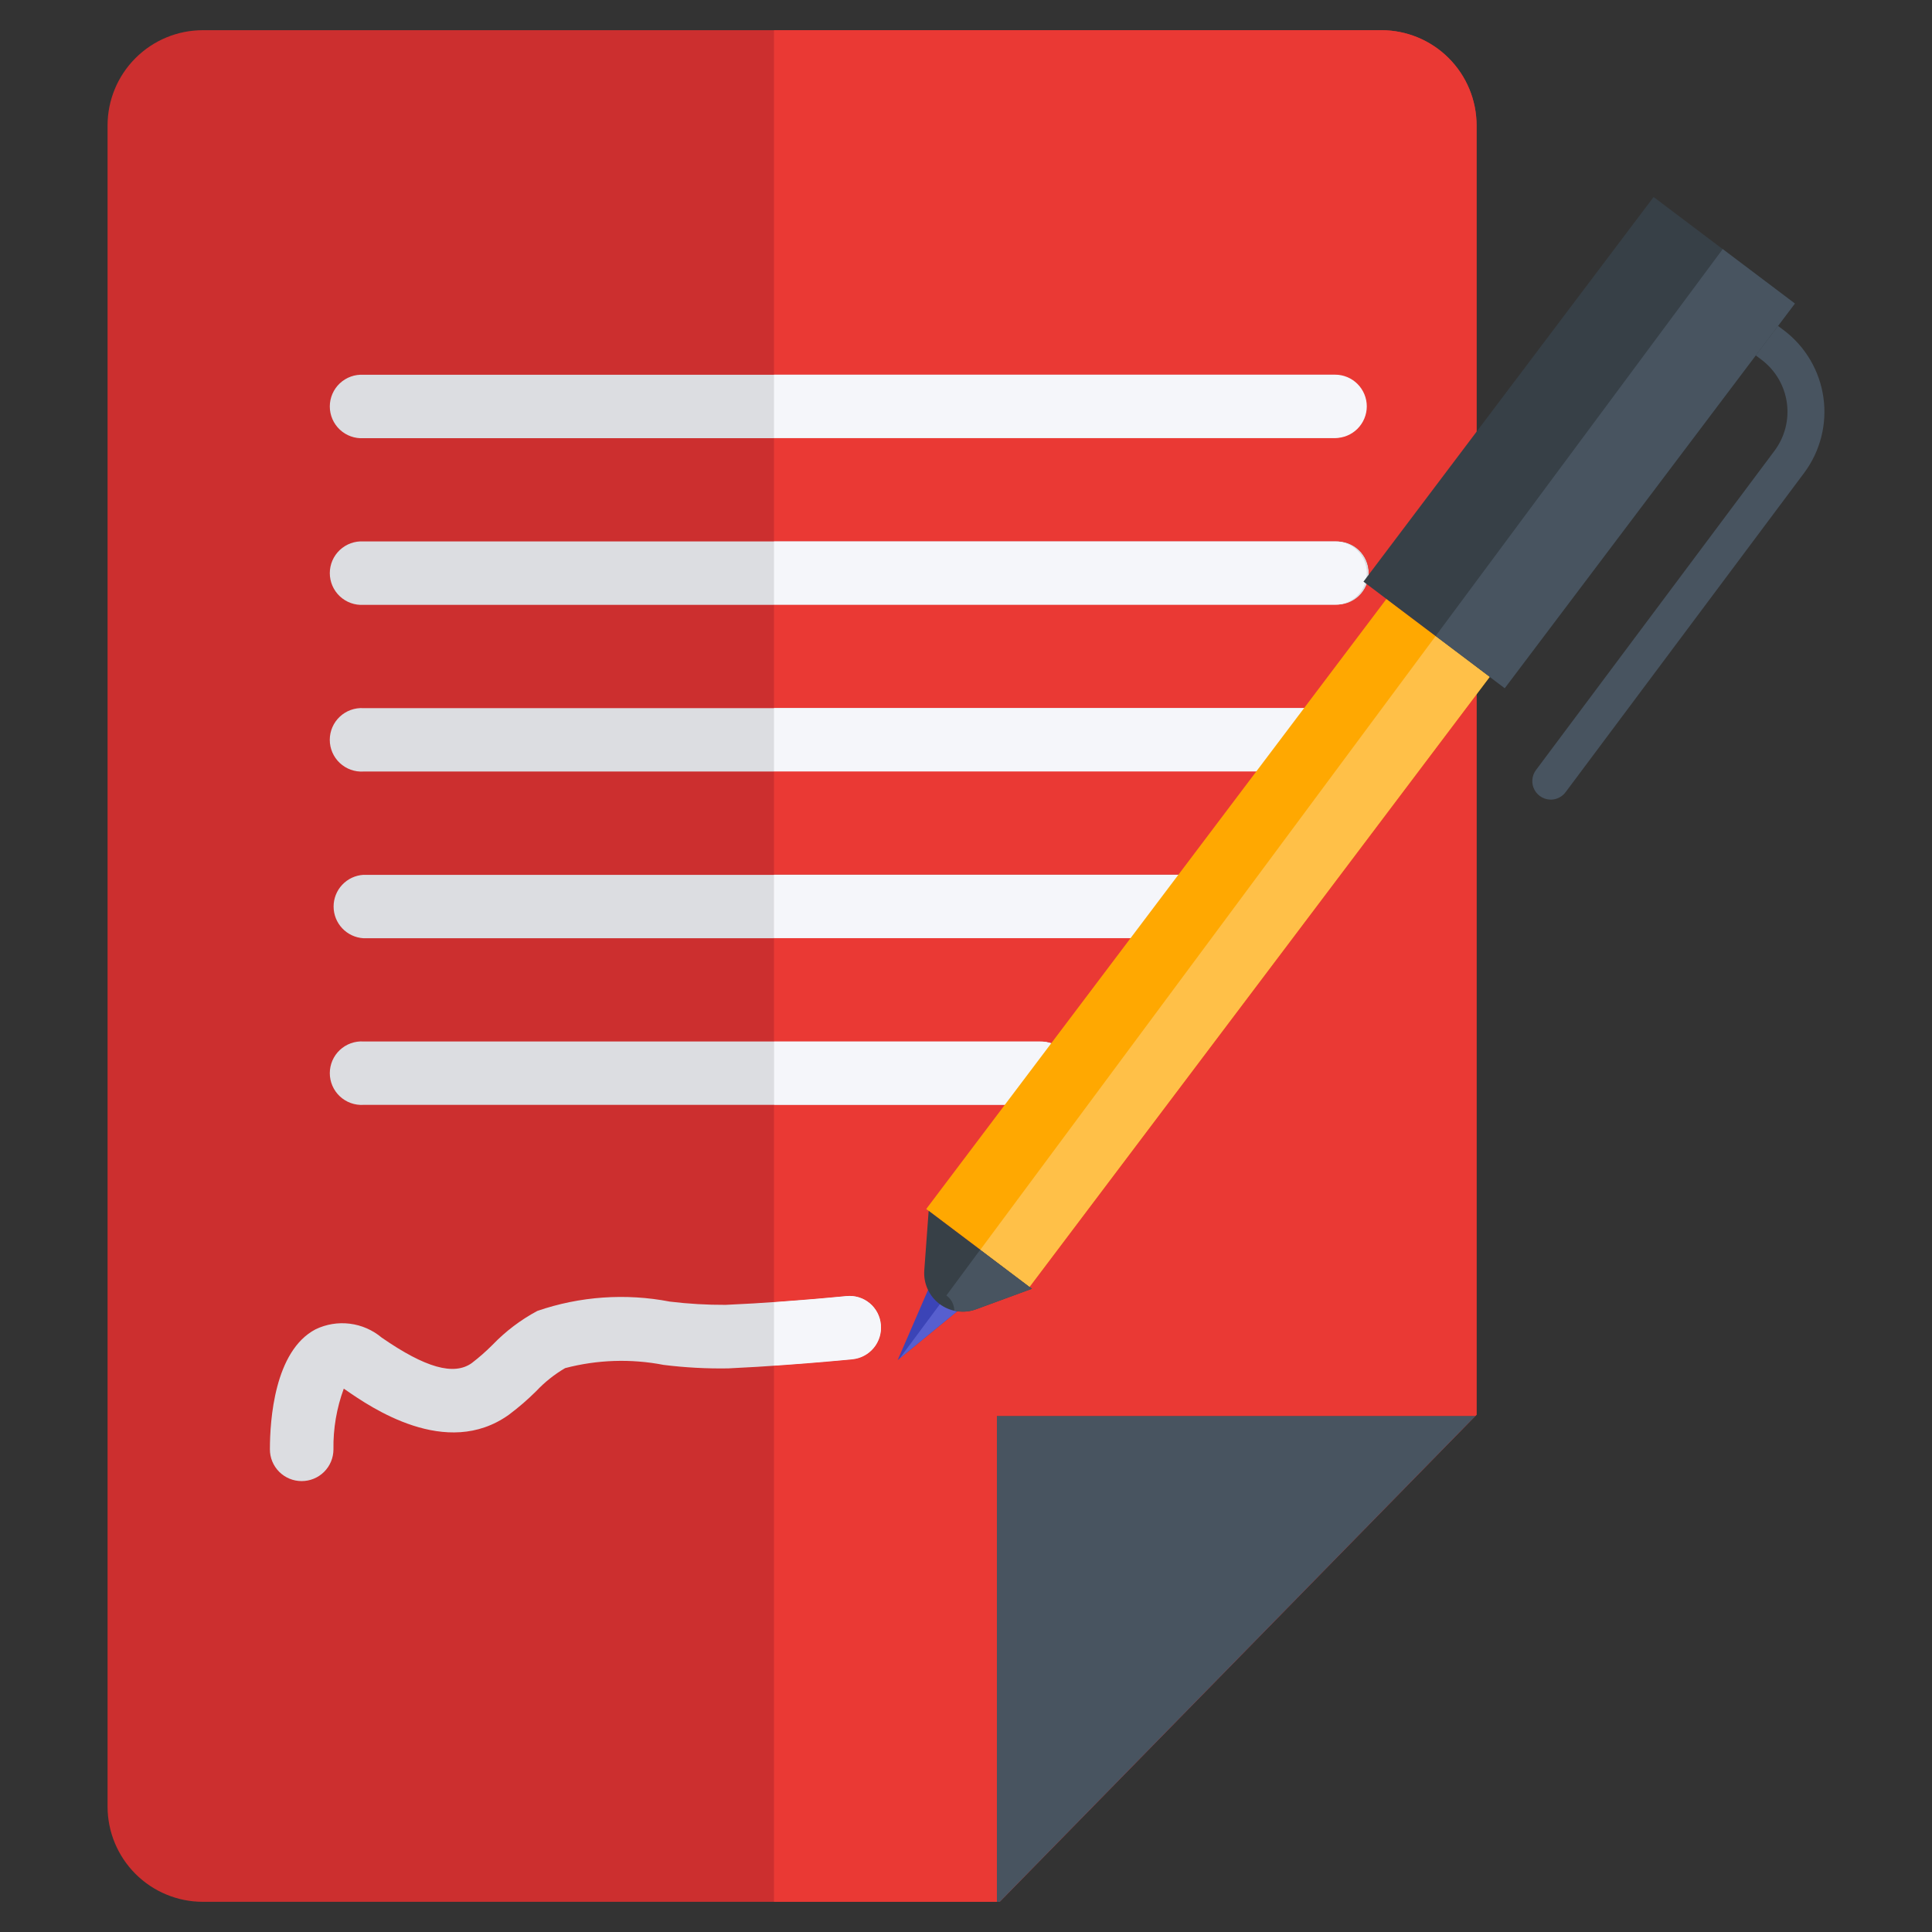 <?xml version="1.0" encoding="UTF-8"?> <svg xmlns="http://www.w3.org/2000/svg" width="300" height="300" viewBox="0 0 300 300" fill="none"><rect x="0" y="0" width="300" height="300" fill="#333333" stroke="none"/><path d="M229.284 118.964V219.684L229.088 219.881H154.795V295.312H31.495C27.573 295.31 23.813 293.751 21.039 290.978C18.265 288.206 16.705 284.445 16.702 280.523V19.477C16.705 15.555 18.265 11.794 21.039 9.022C23.813 6.249 27.573 4.69 31.495 4.688H214.495C218.417 4.69 222.177 6.249 224.95 9.022C227.723 11.795 229.282 15.555 229.284 19.477V82.927" fill="#CC2F2F"></path><path d="M229.092 219.881L155.24 295.313H154.8V219.881H229.092Z" fill="#CC2F2F"></path><path d="M207.305 68.039H56.447C55.775 68.081 55.102 67.984 54.469 67.756C53.836 67.527 53.256 67.171 52.765 66.71C52.275 66.249 51.884 65.692 51.617 65.074C51.35 64.457 51.212 63.791 51.212 63.117C51.212 62.444 51.35 61.778 51.617 61.16C51.884 60.542 52.275 59.986 52.765 59.525C53.256 59.063 53.836 58.708 54.469 58.479C55.102 58.25 55.775 58.154 56.447 58.195H207.305C208.558 58.273 209.734 58.825 210.594 59.739C211.454 60.654 211.932 61.862 211.932 63.117C211.932 64.373 211.454 65.581 210.594 66.495C209.734 67.41 208.558 67.962 207.305 68.039ZM207.305 93.919H56.447C55.775 93.96 55.102 93.864 54.469 93.635C53.836 93.407 53.256 93.051 52.765 92.59C52.275 92.129 51.884 91.572 51.617 90.954C51.35 90.336 51.212 89.67 51.212 88.997C51.212 88.324 51.35 87.658 51.617 87.04C51.884 86.422 52.275 85.865 52.765 85.404C53.256 84.943 53.836 84.587 54.469 84.359C55.102 84.13 55.775 84.034 56.447 84.075H207.305C207.977 84.034 208.65 84.13 209.283 84.359C209.916 84.587 210.496 84.943 210.987 85.404C211.477 85.865 211.868 86.422 212.135 87.04C212.402 87.658 212.54 88.324 212.54 88.997C212.54 89.67 212.402 90.336 212.135 90.954C211.868 91.572 211.477 92.129 210.987 92.59C210.496 93.051 209.916 93.407 209.283 93.635C208.65 93.864 207.977 93.96 207.305 93.919ZM206.41 119.803H56.442C55.77 119.845 55.097 119.748 54.464 119.52C53.831 119.291 53.251 118.935 52.761 118.474C52.27 118.013 51.879 117.456 51.612 116.838C51.345 116.221 51.207 115.555 51.207 114.881C51.207 114.208 51.345 113.542 51.612 112.924C51.879 112.306 52.27 111.75 52.761 111.289C53.251 110.827 53.831 110.472 54.464 110.243C55.097 110.014 55.77 109.918 56.442 109.959H206.41C207.081 109.918 207.755 110.014 208.388 110.243C209.021 110.472 209.601 110.827 210.091 111.289C210.582 111.75 210.973 112.306 211.24 112.924C211.507 113.542 211.645 114.208 211.645 114.881C211.645 115.555 211.507 116.221 211.24 116.838C210.973 117.456 210.582 118.013 210.091 118.474C209.601 118.935 209.021 119.291 208.388 119.52C207.755 119.748 207.081 119.845 206.41 119.803ZM183.928 145.688H56.428C55.175 145.61 53.999 145.058 53.139 144.143C52.28 143.229 51.801 142.021 51.801 140.766C51.801 139.51 52.28 138.302 53.139 137.388C53.999 136.473 55.175 135.921 56.428 135.844H183.928C185.181 135.921 186.357 136.473 187.217 137.388C188.077 138.302 188.556 139.51 188.556 140.766C188.556 142.021 188.077 143.229 187.217 144.143C186.357 145.058 185.181 145.61 183.928 145.688ZM161.447 171.563H56.447C55.775 171.604 55.102 171.508 54.469 171.279C53.836 171.05 53.256 170.695 52.765 170.233C52.275 169.772 51.884 169.216 51.617 168.598C51.35 167.98 51.212 167.314 51.212 166.641C51.212 165.968 51.35 165.301 51.617 164.684C51.884 164.066 52.275 163.509 52.765 163.048C53.256 162.587 53.836 162.231 54.469 162.002C55.102 161.774 55.775 161.677 56.447 161.719H161.447C162.119 161.677 162.792 161.774 163.425 162.002C164.059 162.231 164.638 162.587 165.129 163.048C165.619 163.509 166.01 164.066 166.277 164.684C166.544 165.301 166.682 165.968 166.682 166.641C166.682 167.314 166.544 167.98 166.277 168.598C166.01 169.216 165.619 169.772 165.129 170.233C164.638 170.695 164.059 171.05 163.425 171.279C162.792 171.508 162.119 171.604 161.447 171.563ZM46.833 229.983C46.186 229.983 45.546 229.855 44.948 229.608C44.351 229.36 43.808 228.997 43.351 228.54C42.894 228.082 42.532 227.539 42.284 226.941C42.037 226.344 41.91 225.703 41.911 225.056C41.911 220.57 42.6 209.77 49.003 206.414C50.656 205.618 52.503 205.316 54.323 205.544C56.143 205.771 57.859 206.52 59.264 207.699C66.038 212.386 70.486 213.647 73.266 211.65C74.394 210.785 75.464 209.845 76.467 208.838C78.5 206.724 80.852 204.942 83.438 203.559C90.048 201.287 97.138 200.788 104.002 202.111C106.879 202.46 109.775 202.629 112.674 202.617C118.299 202.374 124.392 201.924 131.424 201.258C132.07 201.188 132.723 201.248 133.345 201.435C133.968 201.622 134.546 201.931 135.047 202.344C135.548 202.758 135.962 203.268 136.263 203.844C136.564 204.419 136.746 205.049 136.8 205.697C136.924 206.999 136.526 208.296 135.694 209.304C134.861 210.313 133.663 210.949 132.361 211.074C125.175 211.758 118.88 212.213 113.11 212.48C109.746 212.538 106.383 212.358 103.046 211.941C97.974 210.958 92.746 211.13 87.75 212.442C86.095 213.409 84.587 214.609 83.274 216.005C81.942 217.33 80.518 218.56 79.013 219.684C69.296 226.636 57.525 218.494 53.663 215.817L53.381 215.63C52.269 218.652 51.725 221.855 51.778 225.075C51.776 225.722 51.646 226.362 51.396 226.959C51.146 227.556 50.781 228.097 50.322 228.553C49.863 229.009 49.318 229.37 48.72 229.615C48.121 229.86 47.48 229.985 46.833 229.983Z" fill="#DCDDE1"></path><path d="M154.795 219.881H229.087L229.284 219.684V19.477C229.282 15.555 227.723 11.795 224.95 9.022C222.177 6.249 218.417 4.69 214.495 4.688H120.183V58.177H207.304C208.557 58.254 209.734 58.806 210.593 59.721C211.453 60.635 211.932 61.843 211.932 63.098C211.932 64.354 211.453 65.562 210.593 66.476C209.734 67.391 208.557 67.943 207.304 68.02H120.183V84.042H207.304C207.976 84.001 208.65 84.097 209.283 84.326C209.916 84.554 210.496 84.91 210.986 85.371C211.477 85.832 211.867 86.389 212.135 87.007C212.402 87.625 212.54 88.291 212.54 88.964C212.54 89.637 212.402 90.303 212.135 90.921C211.867 91.539 211.477 92.096 210.986 92.557C210.496 93.018 209.916 93.374 209.283 93.602C208.65 93.831 207.976 93.927 207.304 93.886H120.183V109.912H206.433C207.105 109.871 207.778 109.968 208.411 110.196C209.044 110.425 209.624 110.78 210.114 111.242C210.605 111.703 210.996 112.259 211.263 112.877C211.53 113.495 211.668 114.161 211.668 114.834C211.668 115.508 211.53 116.174 211.263 116.791C210.996 117.409 210.605 117.966 210.114 118.427C209.624 118.888 209.044 119.244 208.411 119.473C207.778 119.701 207.105 119.798 206.433 119.756H120.183V135.778H183.933C185.185 135.855 186.362 136.408 187.221 137.322C188.081 138.237 188.56 139.445 188.56 140.7C188.56 141.955 188.081 143.163 187.221 144.078C186.362 144.992 185.185 145.545 183.933 145.622H120.183V161.719H161.433C162.105 161.677 162.778 161.774 163.411 162.002C164.044 162.231 164.624 162.587 165.114 163.048C165.605 163.509 165.996 164.066 166.263 164.684C166.53 165.301 166.668 165.967 166.668 166.641C166.668 167.314 166.53 167.98 166.263 168.598C165.996 169.216 165.605 169.772 165.114 170.233C164.624 170.694 164.044 171.05 163.411 171.279C162.778 171.507 162.105 171.604 161.433 171.562H120.183V202.177C123.689 201.938 127.387 201.637 131.404 201.239C132.05 201.169 132.704 201.229 133.326 201.416C133.949 201.603 134.527 201.912 135.028 202.326C135.529 202.739 135.942 203.249 136.243 203.825C136.544 204.4 136.727 205.031 136.781 205.678C136.905 206.98 136.507 208.277 135.675 209.285C134.842 210.294 133.644 210.93 132.342 211.055C127.978 211.472 123.975 211.791 120.183 212.044V295.312H154.795V219.881Z" fill="#EA3934"></path><path d="M154.8 219.881V295.313H155.24L229.092 219.881H229.087H154.8Z" fill="#485460"></path><path d="M212.236 63.108C212.236 61.8 211.716 60.546 210.792 59.621C209.867 58.696 208.613 58.177 207.305 58.177H120.183V68.02H207.305C208.609 68.02 209.861 67.504 210.785 66.583C211.709 65.662 212.231 64.413 212.236 63.108ZM212.236 88.992C212.237 88.345 212.11 87.703 211.862 87.105C211.614 86.506 211.251 85.962 210.793 85.504C210.335 85.046 209.791 84.683 209.193 84.435C208.594 84.188 207.953 84.061 207.305 84.061H120.183V93.905H207.305C208.61 93.906 209.862 93.39 210.786 92.469C211.711 91.547 212.232 90.297 212.236 88.992ZM211.341 114.872C211.341 114.225 211.213 113.584 210.965 112.986C210.717 112.388 210.354 111.844 209.896 111.387C209.438 110.929 208.894 110.566 208.296 110.319C207.698 110.072 207.057 109.945 206.409 109.946H120.183V119.789H206.433C207.735 119.784 208.982 119.264 209.901 118.343C210.821 117.422 211.338 116.174 211.341 114.872ZM188.859 140.756C188.859 139.449 188.34 138.194 187.415 137.27C186.49 136.345 185.236 135.825 183.928 135.825H120.178V145.669H183.928C185.233 145.669 186.484 145.152 187.409 144.231C188.333 143.311 188.855 142.061 188.859 140.756ZM166.378 166.641C166.378 165.994 166.25 165.353 166.001 164.756C165.753 164.158 165.39 163.616 164.932 163.159C164.474 162.702 163.931 162.339 163.333 162.092C162.735 161.845 162.094 161.718 161.447 161.719H120.197V171.563H161.447C162.094 171.563 162.735 171.437 163.333 171.189C163.931 170.942 164.474 170.58 164.932 170.123C165.39 169.666 165.753 169.123 166.001 168.526C166.25 167.928 166.378 167.288 166.378 166.641ZM136.781 205.697C136.728 205.05 136.545 204.419 136.244 203.844C135.943 203.268 135.53 202.758 135.029 202.345C134.528 201.931 133.949 201.622 133.326 201.435C132.704 201.248 132.051 201.188 131.405 201.258C127.388 201.642 123.689 201.942 120.183 202.196V212.063C123.975 211.81 127.978 211.491 132.342 211.074C133.644 210.949 134.843 210.313 135.675 209.304C136.507 208.296 136.905 206.999 136.781 205.697Z" fill="#F5F6FA"></path><path d="M148.814 203.47L139.388 211.2L144.23 200.011C144.541 199.292 145.124 198.725 145.853 198.436C146.581 198.148 147.394 198.16 148.113 198.471C148.833 198.782 149.399 199.365 149.688 200.094C149.976 200.822 149.964 201.635 149.653 202.354C149.466 202.787 149.178 203.17 148.814 203.47Z" fill="#3B44B7"></path><path d="M149.653 202.359C149.919 201.751 149.965 201.07 149.785 200.432C149.604 199.793 149.208 199.237 148.664 198.858L139.688 210.938L148.8 203.466C149.168 203.17 149.46 202.79 149.653 202.359Z" fill="#575FCF"></path><path d="M241.003 124.158C240.455 124.195 239.908 124.074 239.426 123.81C238.944 123.546 238.548 123.149 238.285 122.666C238.022 122.184 237.903 121.636 237.942 121.088C237.981 120.539 238.176 120.014 238.505 119.573L275.56 69.975C277.151 67.836 277.834 65.154 277.458 62.514C277.082 59.874 275.679 57.49 273.553 55.88L267.628 51.413C267.312 51.191 267.043 50.908 266.839 50.581C266.634 50.254 266.498 49.889 266.437 49.507C266.377 49.126 266.394 48.736 266.488 48.362C266.581 47.987 266.749 47.635 266.982 47.327C267.214 47.019 267.507 46.761 267.841 46.568C268.176 46.376 268.545 46.252 268.929 46.206C269.312 46.159 269.701 46.19 270.072 46.297C270.443 46.404 270.788 46.585 271.088 46.828L277.008 51.295C280.344 53.822 282.547 57.564 283.137 61.707C283.727 65.85 282.656 70.058 280.158 73.416L243.103 123.009C242.857 123.341 242.542 123.615 242.179 123.813C241.817 124.012 241.415 124.129 241.003 124.158Z" fill="#485460"></path><path d="M231.326 105.098L215.287 92.999L143.823 187.736L159.861 199.835L231.326 105.098Z" fill="#FFA801"></path><path d="M151.538 203.311C150.6 203.654 149.59 203.757 148.602 203.61C147.614 203.463 146.679 203.071 145.881 202.469C145.084 201.867 144.45 201.075 144.038 200.165C143.626 199.255 143.449 198.256 143.522 197.259L144.202 188.016L152.222 194.063L160.242 200.114L151.538 203.311Z" fill="#374047"></path><path d="M278.71 47.139L256.773 30.591L211.719 90.316L233.656 106.864L278.71 47.139Z" fill="#374047"></path><path d="M231.319 105.098L222.923 98.766L152.222 194.063L159.862 199.828L231.319 105.098Z" fill="#FFC048"></path><path d="M148.181 203.503C149.295 203.768 150.461 203.701 151.537 203.311L160.242 200.114L159.844 199.828L152.203 194.062L146.953 201.164C147.328 201.43 147.634 201.78 147.847 202.186C148.061 202.593 148.175 203.044 148.181 203.503Z" fill="#485460"></path><path d="M233.653 106.861L278.709 47.133L267.501 38.681L222.923 98.766L231.319 105.098L233.653 106.861Z" fill="#485460"></path></svg> 
